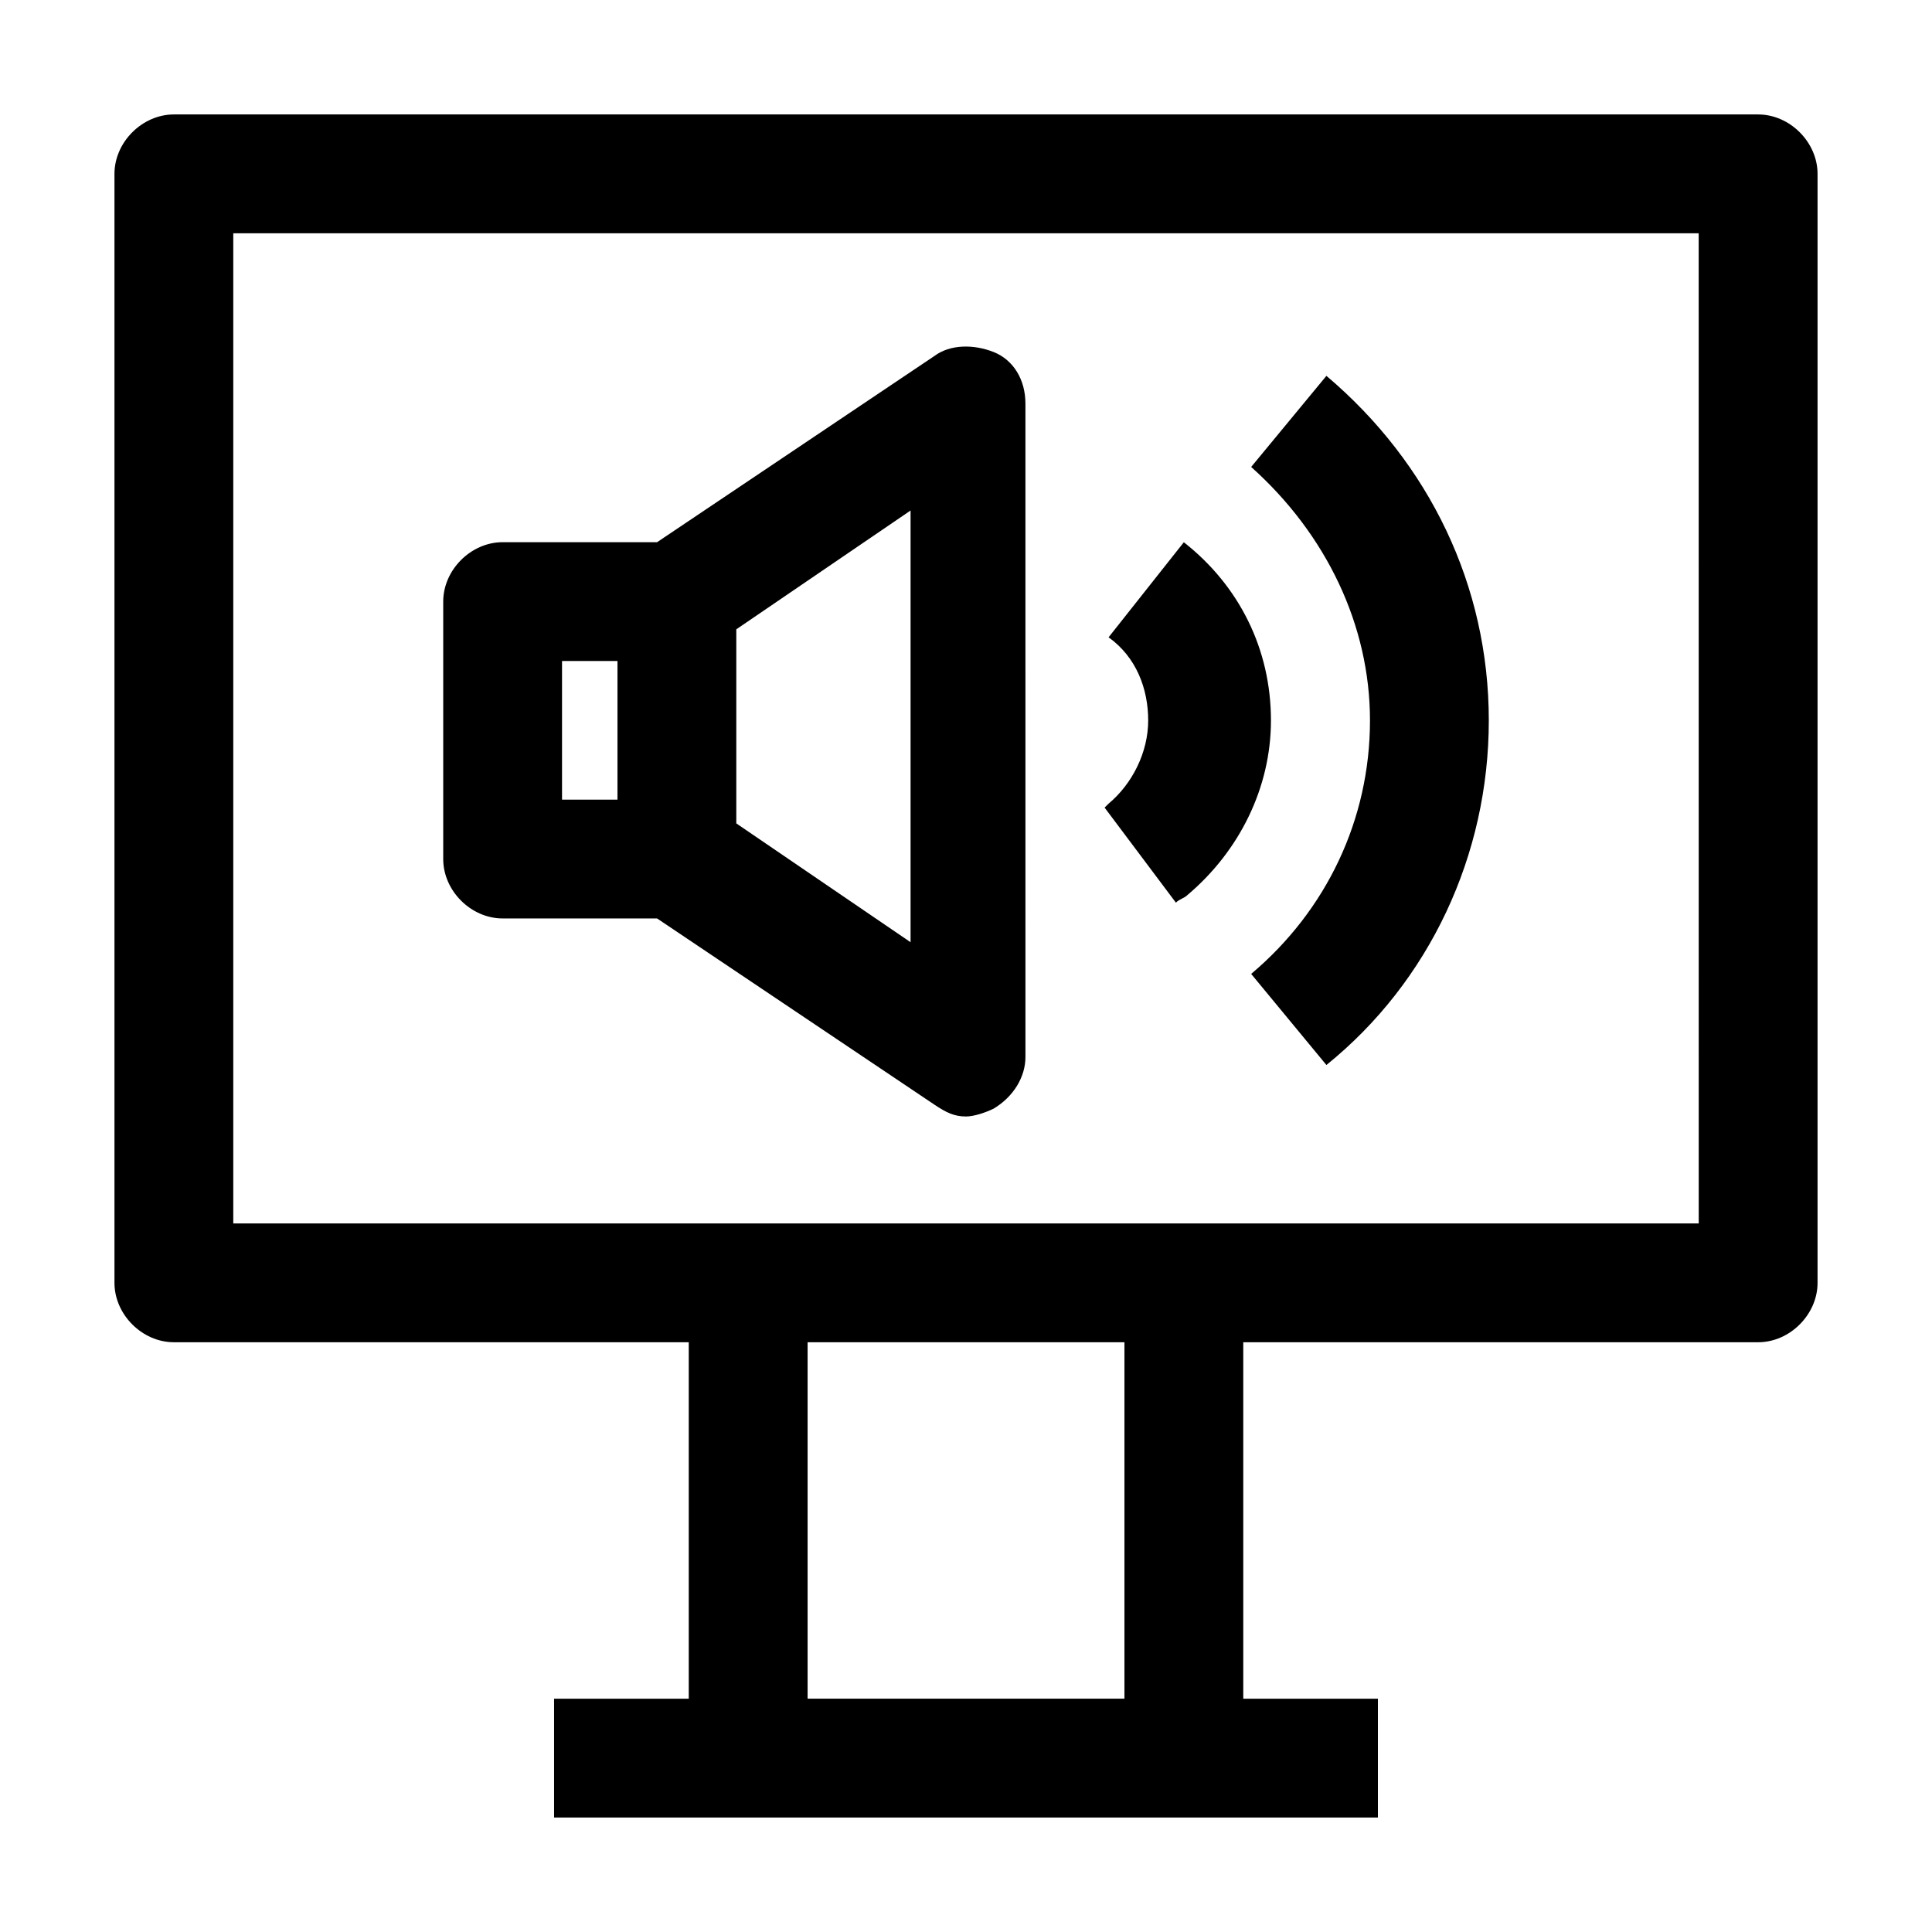 <?xml version="1.0" encoding="UTF-8"?>
<!-- Uploaded to: SVG Repo, www.svgrepo.com, Generator: SVG Repo Mixer Tools -->
<svg fill="#000000" width="800px" height="800px" version="1.1" viewBox="144 144 512 512" xmlns="http://www.w3.org/2000/svg">
 <g>
  <path d="m609.92 174.33h-419.84c-8.398 0-15.746 7.348-15.746 15.746v293.89c0 8.398 7.348 15.742 15.742 15.742h136.45v94.465h-35.688v31.488h218.32v-31.488h-35.68v-94.465h136.45c8.398 0 15.742-7.348 15.742-15.742v-293.89c0-8.398-7.348-15.746-15.746-15.746zm-167.93 419.84h-83.969v-94.465h83.969zm152.19-125.95h-388.36v-262.4h388.35z"/>
  <path d="m507.06 334.92c0 26.238-11.547 50.383-31.488 67.176l19.941 24.141c27.289-22.043 43.035-55.629 43.035-91.316s-15.742-68.223-43.035-91.316l-19.941 24.141c19.941 17.844 31.488 41.988 31.488 67.176z"/>
  <path d="m436.73 358.02 18.895 25.191c1.051-1.051 2.098-1.051 3.148-2.098 13.645-11.547 22.043-28.34 22.043-46.184 0-18.895-8.398-35.688-23.09-47.23l-19.941 25.191c7.348 5.246 10.496 13.645 10.496 22.043 0 8.398-4.199 16.793-10.496 22.043z"/>
  <path d="m277.2 387.4h40.934l73.473 49.332c3.148 2.098 5.246 3.148 8.398 3.148 2.098 0 5.246-1.051 7.348-2.098 5.246-3.148 8.398-8.398 8.398-13.645l-0.004-173.19c0-6.297-3.148-11.547-8.398-13.645-5.246-2.098-11.547-2.098-15.742 1.051l-73.473 49.332h-40.934c-8.398 0-15.742 7.348-15.742 15.742v68.223c-0.004 8.398 7.344 15.746 15.742 15.746zm108.11 6.297-46.184-31.488v-51.43l46.184-31.488zm-92.367-74.52h14.695v36.734h-14.695z"/>
 </g>
</svg>